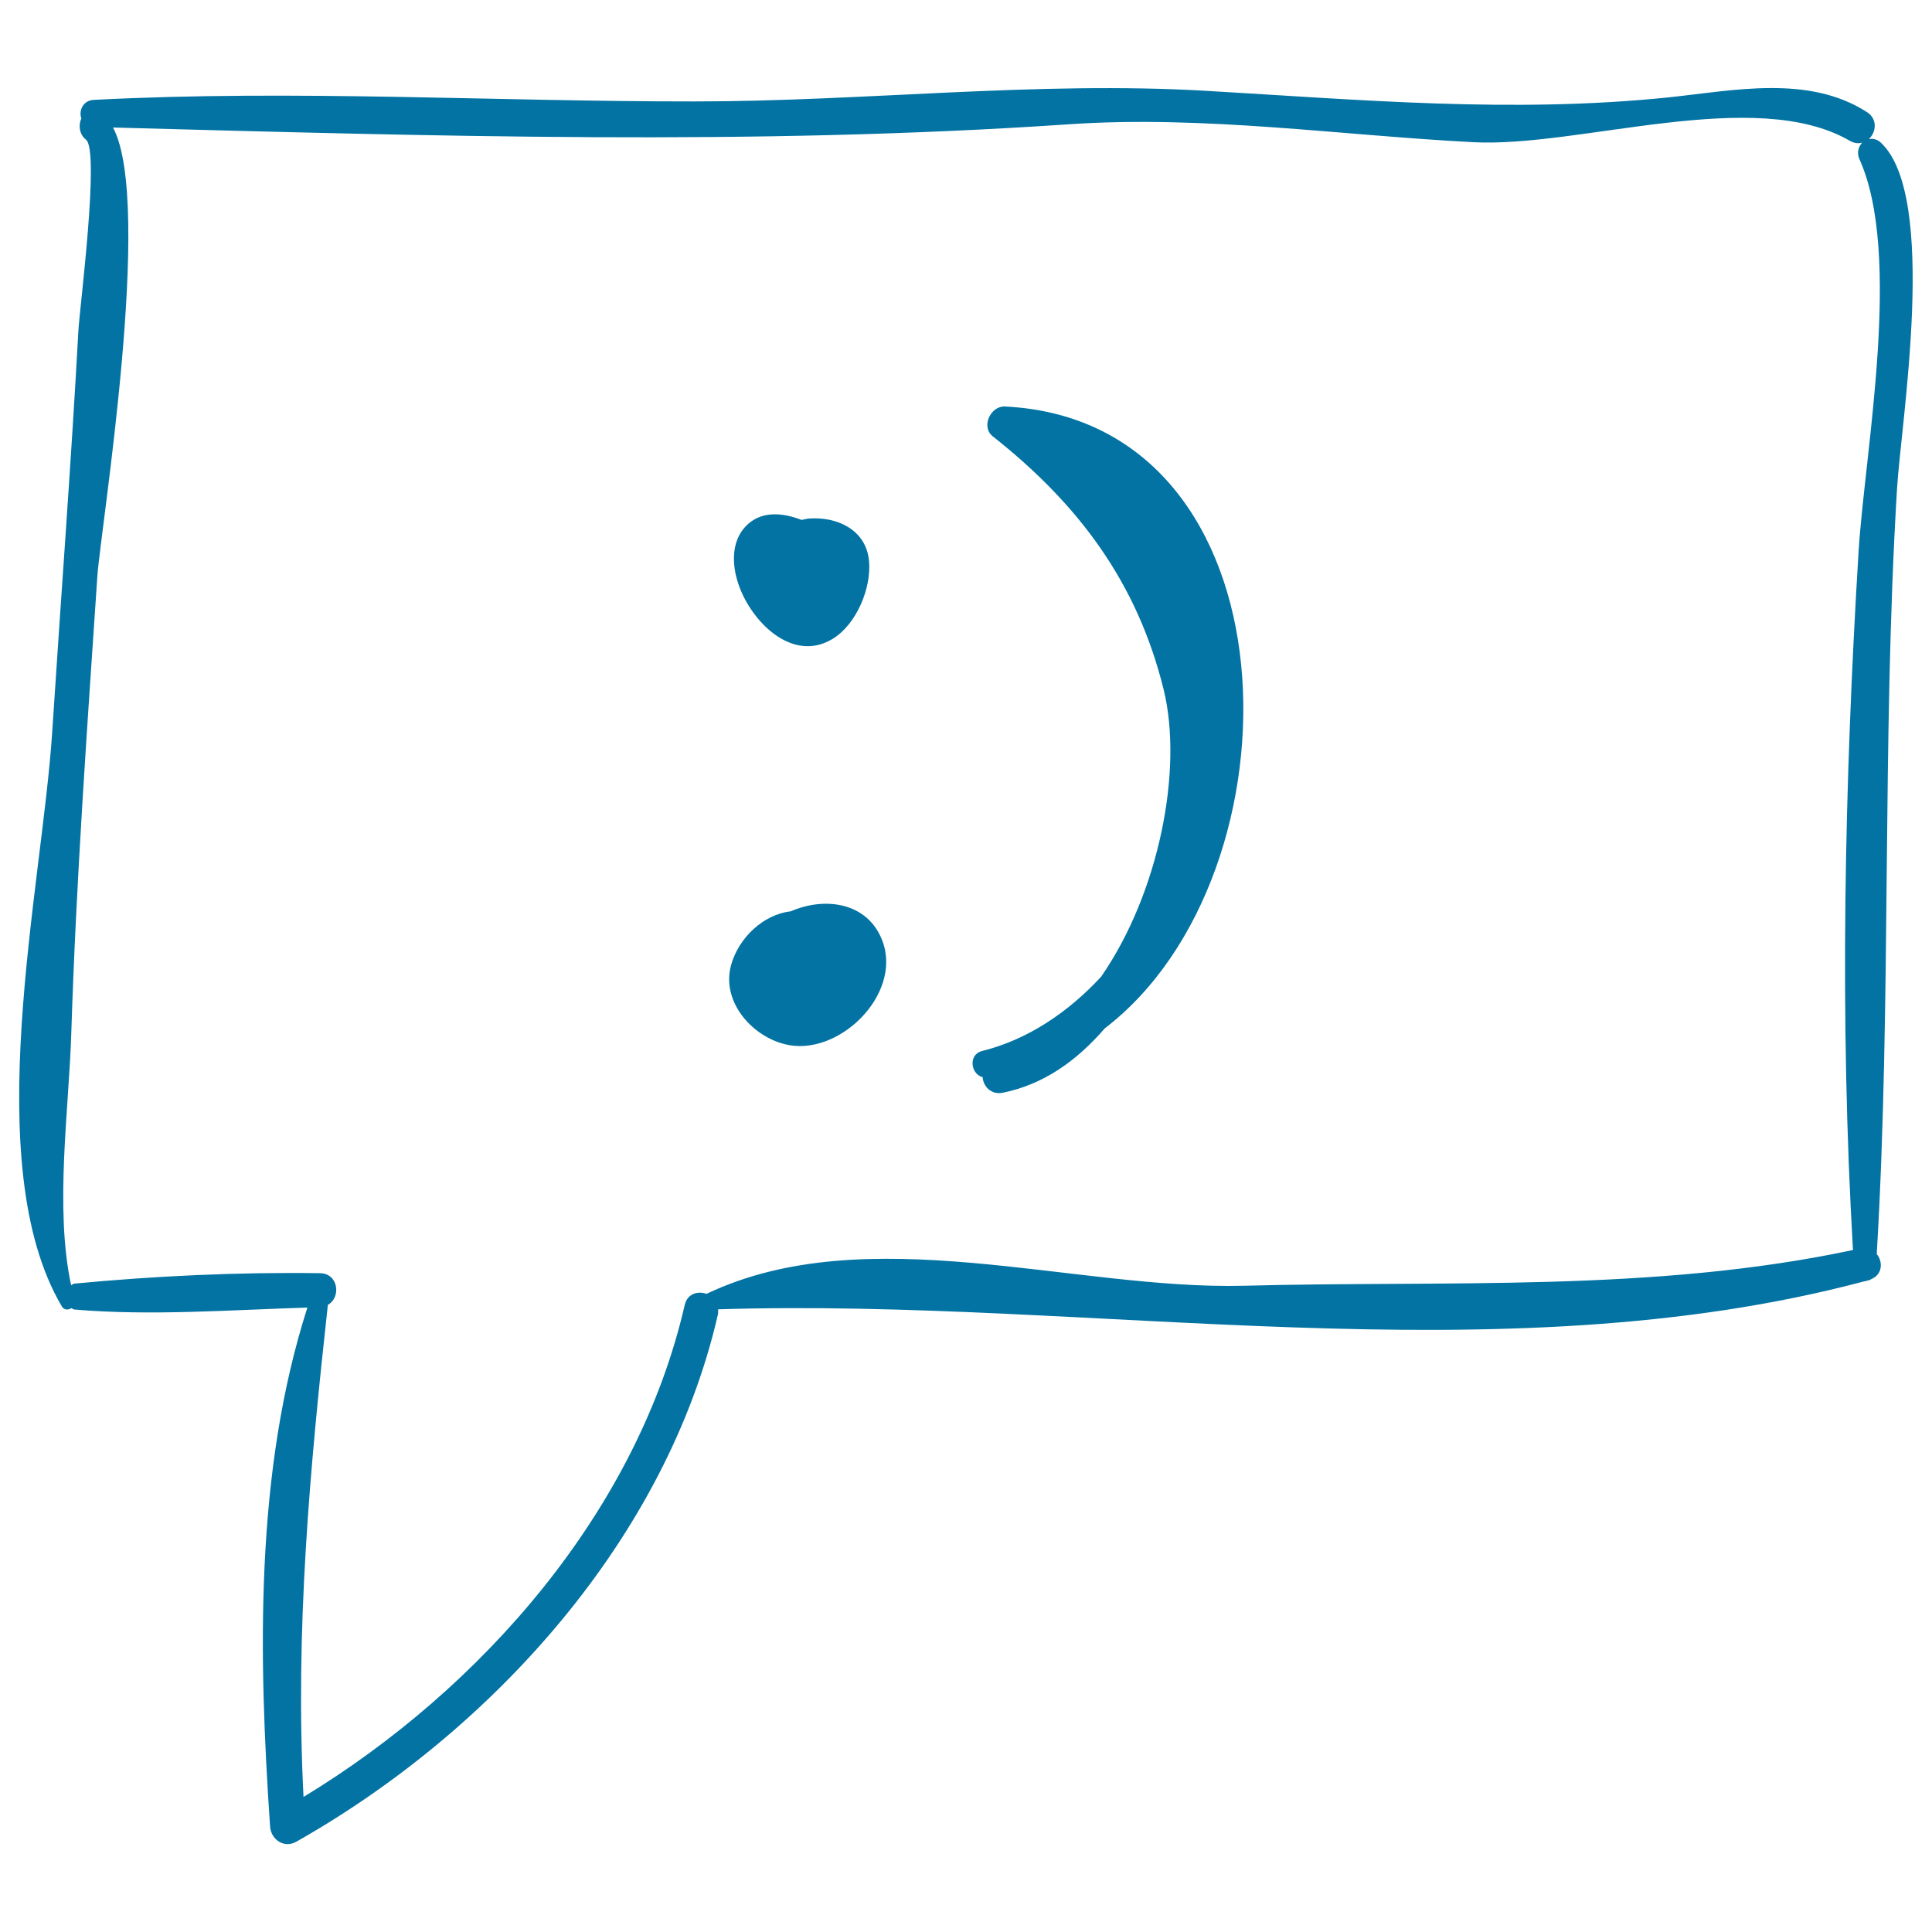 <svg xmlns="http://www.w3.org/2000/svg" viewBox="0 0 1000 1000" style="fill:#0273a2">
<title>Smile In Message Sketched Speech Bubble SVG icon</title>
<g><g><path d="M973.6,73.9c-2-1.9-4.3-2.3-6.3-1.9c3.8-3.5,4.7-10.4-1-14c-30.2-19.4-68.8-11.2-102.6-7.6C783,58.7,704.9,51.7,624.1,47c-87.7-5.1-176.6,5.5-264.5,5.5c-103.7,0.1-207.5-6.2-311.1-0.8c-5.6,0.3-7.8,5.6-6.4,9.6c-1.6,3.4-1.1,8.2,2.4,11c7.2,5.6-3.2,86.5-3.9,98.5c-3.8,69.5-9.1,138.9-13.6,208.4c-5.2,80-38.5,223.2,5,297c1.2,2,3.4,1.9,5,0.9c0.5,0.2,0.8,0.6,1.4,0.7c39.9,3.4,80.6,0.2,120.7-1c-27.3,85.1-25.3,180.6-19.3,268.7c0.5,6.7,7.3,11.3,13.5,7.8c101.7-57.5,191.8-157.2,218.3-273c0.2-0.9,0.1-1.8,0.1-2.6c193-6.1,404.1,35.9,593.3-14.5c0.5,0,0.8-0.2,1.3-0.3c0.4-0.1,0.8-0.2,1.2-0.3c0.5-0.1,0.7-0.4,1.2-0.6c0.1-0.1,0.3-0.1,0.4-0.2c5.3-2.5,5.5-8.8,2.3-12.7c7.8-131.8,2.5-264.3,10.5-396.2C984,218.2,1003.3,101.9,973.6,73.9z M962,285.5c-7.3,119.4-9.9,241.9-2.9,361.5c-103.4,22-210,15.7-315,18.5c-88.3,2.3-195.5-35.3-278.4,4.2c-4.5-1.6-9.9-0.2-11.3,5.8C329.9,782,249.6,873.9,157.1,930.1c-4.4-85.9,3.2-169.2,12.6-254.7c6.9-3.8,5.6-16.3-4.1-16.4c-42.1-0.6-85.2,1.4-127.1,5.4c-0.8,0.1-1.1,0.6-1.7,0.8c-8.6-40-1.1-91.2,0.1-130.5c2.5-78.9,8.2-157.8,13.5-236.6c1.7-24.6,29.2-192.6,8.1-232.1c164.7,4.4,330.8,9.5,495.2-1.7c69.2-4.7,139.7,5.7,208.8,9.3c55,2.9,145.8-29.3,195-0.7c2.3,1.3,4.5,1.5,6.4,0.9c-2,2.1-2.9,5.3-1.5,8.5C984.9,132,965.1,234.6,962,285.5z"/><path d="M418.7,268.4c-1.3,0.1-2.5,0.5-3.8,0.7c-9.9-3.8-21.3-5-29.2,3.6c-7.2,7.8-6.8,19.6-3.7,29c6.1,19.2,27.8,42,49.1,28.9c12.3-7.6,20-26.3,18.7-40.2C448.4,274.3,433.4,267.3,418.7,268.4z"/><path d="M456.8,487.2c-7.5-20.3-29.9-23.2-47.5-15.5c-14.3,1.6-26.9,13.8-30.8,27.5c-5.4,18.7,10.1,36.7,27.4,41.2C433.5,547.7,467.1,515,456.8,487.2z"/><path d="M520.2,210.4c-7.4-0.4-12.6,10.4-6.4,15.4c44.3,35,74.8,75.5,88.5,131.1c10.2,41.5-2.4,105.4-32.4,148.7c-17.3,18.6-38,32.5-61.6,38.4c-7.4,1.9-5.7,12.2,0.3,13.5c0.3,4.7,4.3,9.3,10.4,8.1c21.1-4.2,38.5-16.7,52.8-33.3C676.1,452.6,673.1,218.1,520.2,210.4z"/></g></g>
</svg>